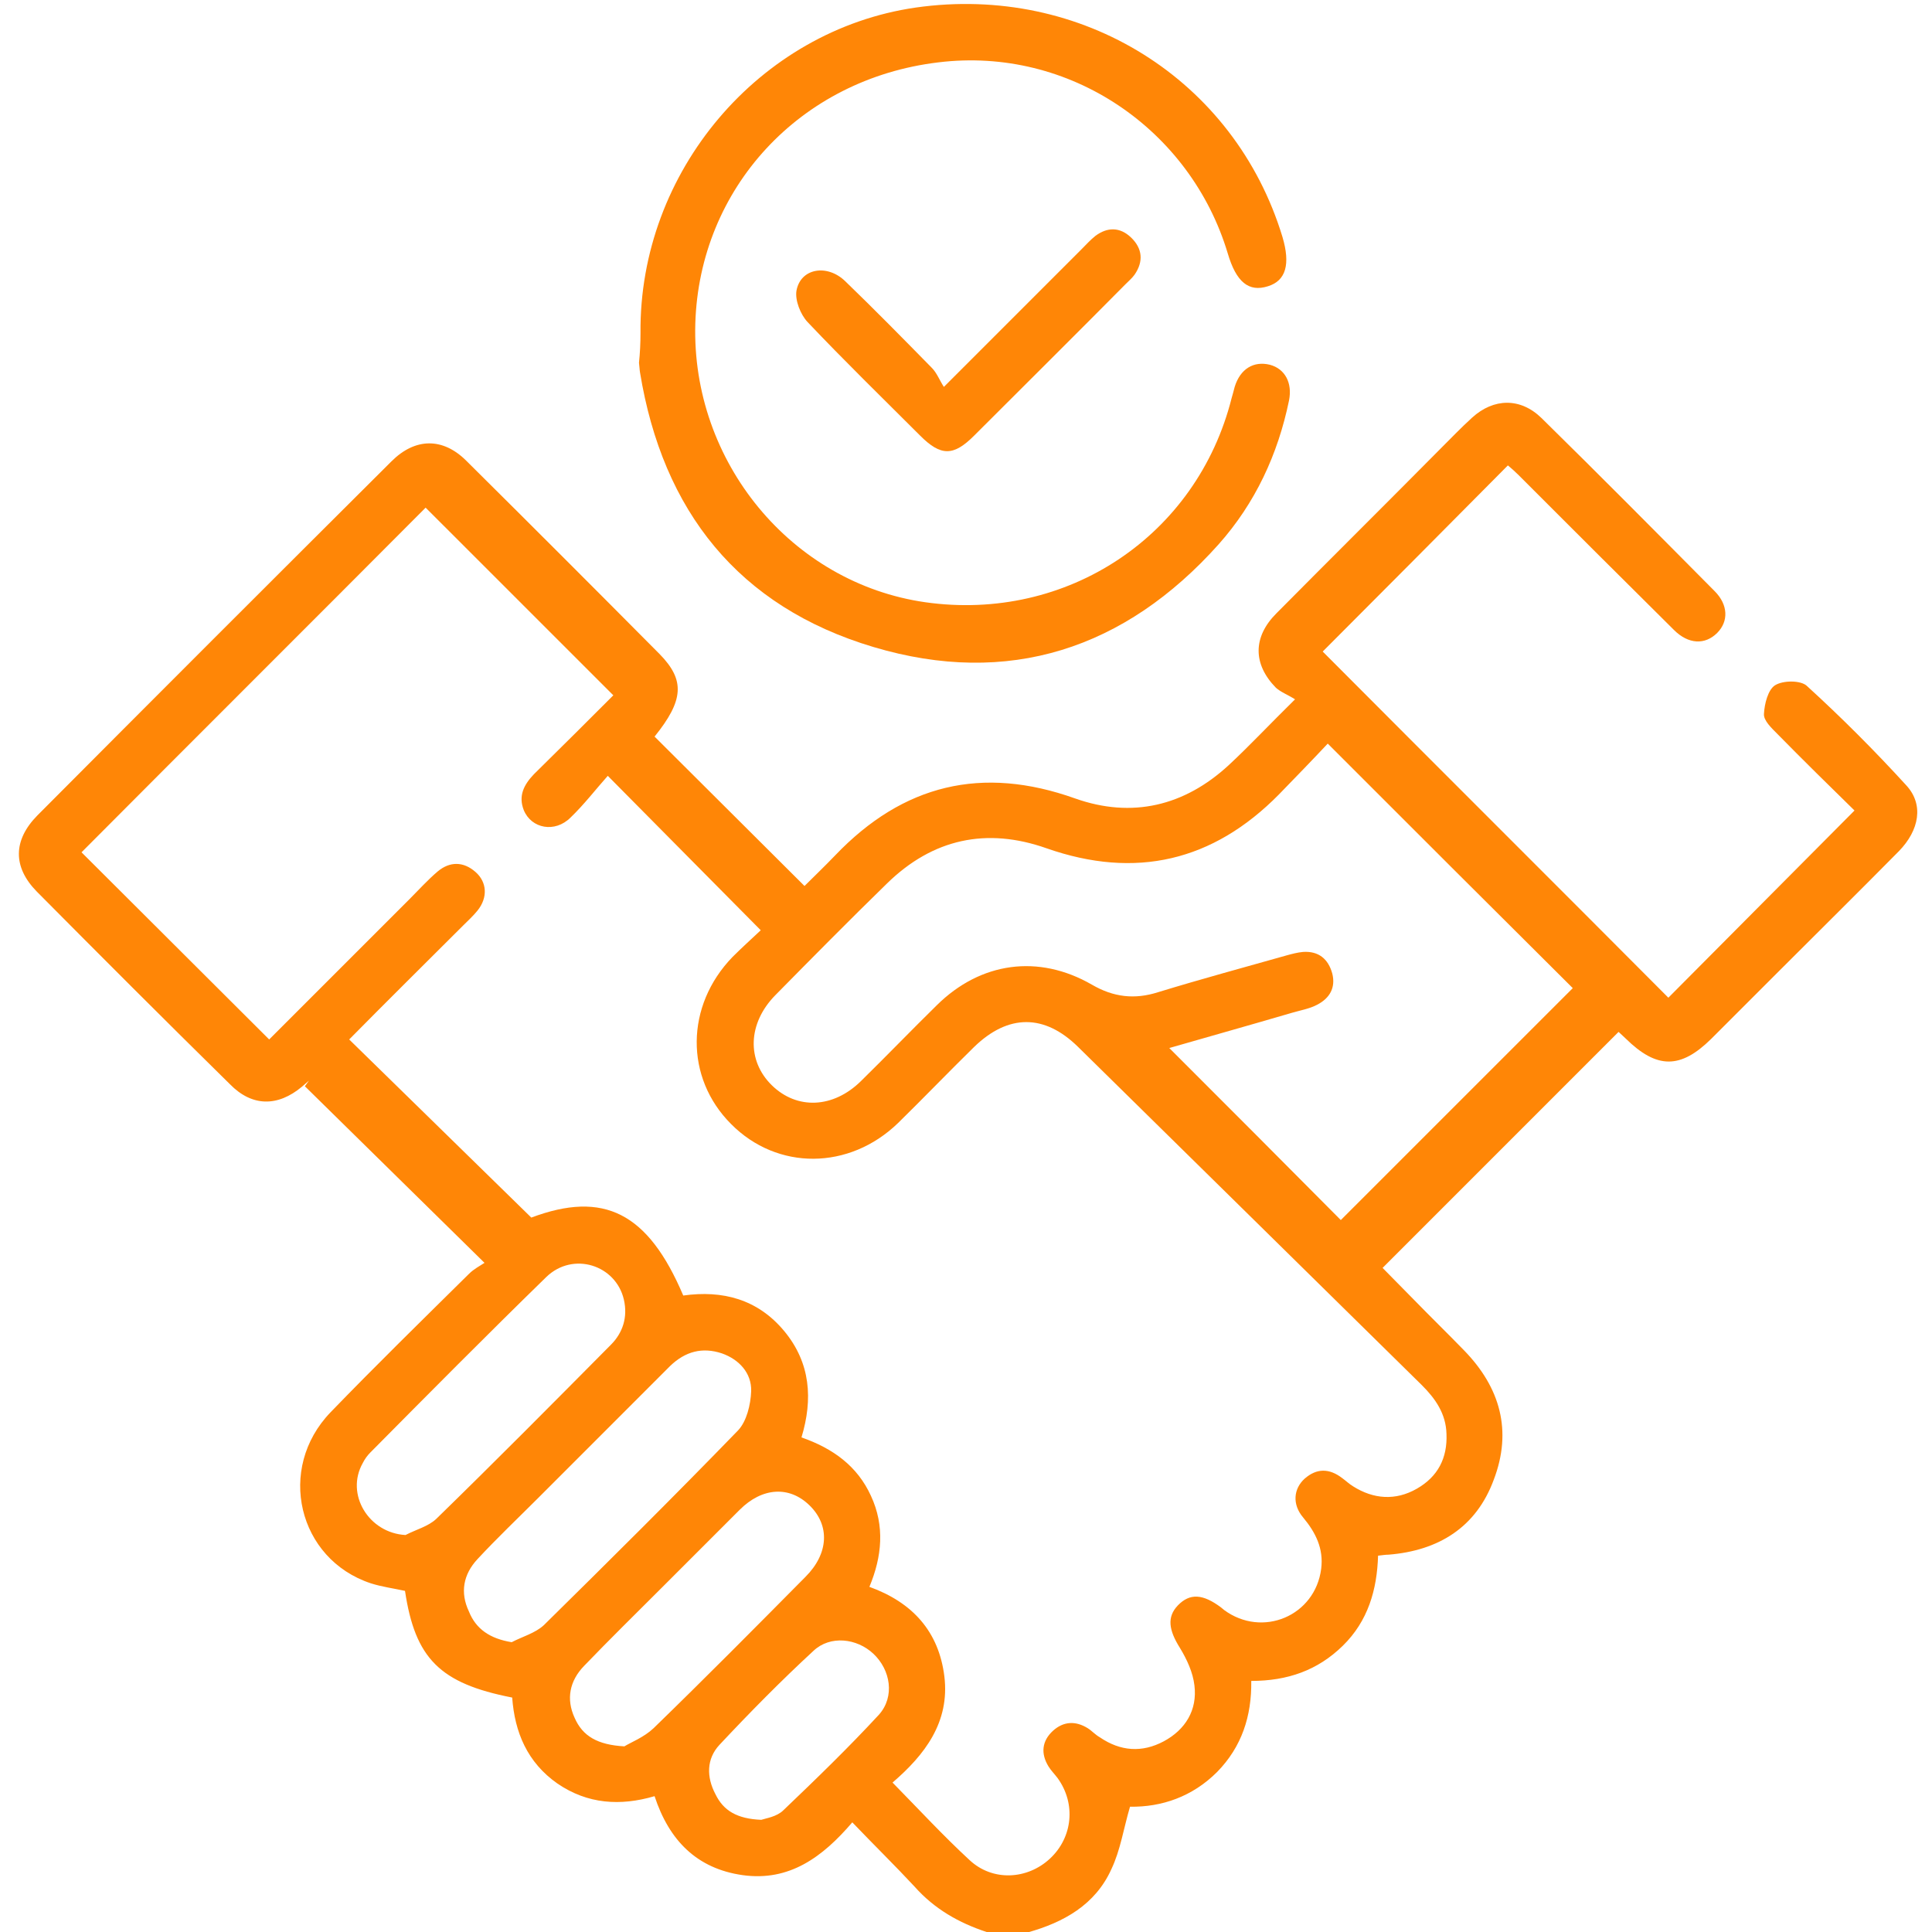 <svg width="46" height="46" viewBox="0 0 46 46" fill="none" xmlns="http://www.w3.org/2000/svg">
<g clip-path="url(#clip0_3193_179)">
<path d="M23.491 46C22.832 45.784 22.245 45.449 21.778 44.922C21.311 44.419 20.82 43.94 20.293 43.389C19.586 44.215 18.795 44.802 17.681 44.646C16.591 44.491 15.932 43.82 15.585 42.766C14.77 43.005 13.992 42.957 13.273 42.466C12.554 41.963 12.255 41.244 12.195 40.418C10.47 40.082 9.883 39.483 9.643 37.878C9.368 37.818 9.092 37.782 8.829 37.698C7.092 37.123 6.577 34.967 7.87 33.626C8.948 32.511 10.062 31.421 11.165 30.331C11.284 30.212 11.428 30.14 11.536 30.068C10.062 28.618 8.661 27.241 7.259 25.863C7.295 25.815 7.319 25.779 7.355 25.731C7.295 25.779 7.247 25.827 7.188 25.875C6.613 26.354 6.002 26.354 5.475 25.815C3.929 24.294 2.396 22.76 0.875 21.227C0.3 20.64 0.312 20.005 0.887 19.418C3.69 16.603 6.505 13.788 9.32 10.985C9.883 10.422 10.542 10.41 11.105 10.973C12.638 12.494 14.171 14.028 15.705 15.573C16.316 16.196 16.28 16.675 15.585 17.538C16.759 18.712 17.933 19.873 19.155 21.095C19.37 20.88 19.634 20.628 19.886 20.365C21.503 18.675 23.383 18.22 25.599 19.011C26.953 19.49 28.199 19.191 29.253 18.22C29.756 17.753 30.224 17.25 30.834 16.651C30.667 16.543 30.499 16.483 30.379 16.375C29.828 15.812 29.828 15.166 30.391 14.603C31.685 13.297 32.991 12.003 34.284 10.697C34.536 10.446 34.788 10.182 35.051 9.943C35.566 9.476 36.201 9.464 36.704 9.955C38.094 11.32 39.459 12.698 40.825 14.075C41.148 14.399 41.16 14.794 40.885 15.07C40.597 15.357 40.202 15.345 39.855 14.998C38.609 13.764 37.375 12.53 36.141 11.296C36.057 11.213 35.974 11.141 35.902 11.081C34.416 12.578 32.943 14.063 31.493 15.513C34.212 18.244 36.98 21 39.723 23.755C41.172 22.293 42.646 20.82 44.155 19.298C43.568 18.723 42.933 18.101 42.31 17.466C42.179 17.334 41.987 17.154 41.999 16.998C42.011 16.759 42.095 16.423 42.263 16.316C42.454 16.196 42.873 16.196 43.017 16.328C43.844 17.082 44.634 17.873 45.389 18.7C45.808 19.155 45.701 19.766 45.209 20.269C44.263 21.227 43.305 22.173 42.358 23.12C41.819 23.659 41.28 24.198 40.741 24.737C40.011 25.456 39.447 25.456 38.705 24.725C38.645 24.665 38.573 24.605 38.537 24.569C36.668 26.438 34.812 28.295 32.919 30.188C33.134 30.403 33.398 30.679 33.661 30.942C34.057 31.349 34.464 31.745 34.859 32.152C35.722 33.038 36.009 34.069 35.566 35.231C35.147 36.369 34.248 36.92 33.062 37.016C32.991 37.016 32.919 37.028 32.811 37.04C32.787 37.854 32.571 38.597 31.972 39.184C31.373 39.771 30.655 40.022 29.792 40.022C29.804 40.861 29.565 41.592 28.978 42.191C28.391 42.778 27.66 43.029 26.905 43.017C26.75 43.544 26.678 44.047 26.462 44.503C26.079 45.353 25.324 45.772 24.462 46.012C24.15 46 23.827 46 23.491 46ZM6.409 24.749C7.511 23.647 8.637 22.521 9.751 21.407C9.979 21.179 10.182 20.952 10.422 20.748C10.709 20.508 11.033 20.508 11.32 20.76C11.596 21 11.62 21.371 11.368 21.682C11.261 21.814 11.141 21.922 11.021 22.042C10.122 22.94 9.224 23.827 8.314 24.749C9.775 26.174 11.201 27.576 12.65 28.99C14.375 28.343 15.429 28.87 16.268 30.846C17.202 30.715 18.041 30.93 18.676 31.697C19.299 32.452 19.358 33.314 19.083 34.224C19.837 34.488 20.413 34.907 20.736 35.614C21.071 36.333 21 37.063 20.7 37.782C21.73 38.154 22.353 38.848 22.485 39.915C22.617 41.005 22.018 41.783 21.251 42.442C21.886 43.089 22.461 43.712 23.084 44.287C23.635 44.802 24.462 44.754 25.001 44.251C25.54 43.748 25.623 42.945 25.18 42.334C25.108 42.239 25.024 42.155 24.965 42.059C24.773 41.747 24.809 41.448 25.072 41.208C25.324 40.981 25.611 40.969 25.899 41.148C25.995 41.208 26.079 41.304 26.186 41.364C26.678 41.7 27.193 41.735 27.708 41.46C28.223 41.184 28.511 40.717 28.439 40.13C28.403 39.819 28.259 39.507 28.091 39.232C27.828 38.812 27.78 38.501 28.043 38.225C28.331 37.926 28.642 37.95 29.073 38.273C29.097 38.297 29.121 38.309 29.145 38.333C30.056 39.004 31.314 38.477 31.457 37.351C31.517 36.872 31.326 36.489 31.026 36.129C30.762 35.818 30.799 35.446 31.062 35.207C31.349 34.955 31.649 34.955 31.96 35.195C32.044 35.255 32.116 35.327 32.212 35.386C32.703 35.698 33.23 35.734 33.733 35.446C34.236 35.159 34.464 34.716 34.44 34.141C34.428 33.661 34.177 33.302 33.853 32.979C31.122 30.295 28.403 27.612 25.671 24.929C24.869 24.138 24.006 24.138 23.192 24.929C22.581 25.528 21.994 26.139 21.383 26.738C20.221 27.863 18.508 27.875 17.406 26.762C16.304 25.659 16.316 23.946 17.442 22.784C17.669 22.557 17.909 22.341 18.113 22.149C16.891 20.916 15.729 19.742 14.471 18.472C14.183 18.795 13.908 19.155 13.584 19.466C13.213 19.837 12.65 19.73 12.47 19.287C12.339 18.951 12.47 18.688 12.71 18.436C13.369 17.789 14.028 17.13 14.603 16.555C13.093 15.046 11.608 13.56 10.134 12.087C7.427 14.806 4.66 17.561 1.941 20.293C3.414 21.766 4.9 23.24 6.409 24.749ZM31.613 17.705C31.242 18.101 30.846 18.508 30.451 18.915C28.882 20.508 27.037 20.94 24.917 20.197C23.491 19.694 22.209 19.969 21.119 21.035C20.221 21.91 19.334 22.808 18.46 23.695C17.801 24.366 17.777 25.252 18.376 25.839C18.975 26.426 19.837 26.39 20.496 25.743C21.107 25.144 21.694 24.533 22.305 23.934C23.347 22.904 24.725 22.712 25.995 23.443C26.51 23.743 27.013 23.803 27.576 23.623C28.594 23.311 29.613 23.036 30.631 22.748C30.762 22.712 30.894 22.677 31.026 22.665C31.397 22.641 31.625 22.832 31.721 23.18C31.805 23.515 31.661 23.767 31.361 23.922C31.182 24.018 30.966 24.054 30.762 24.114C29.78 24.402 28.798 24.677 27.84 24.953C29.229 26.342 30.595 27.708 31.924 29.049C33.757 27.217 35.602 25.372 37.447 23.527C35.53 21.622 33.602 19.694 31.613 17.705ZM12.183 39.1C12.434 38.968 12.746 38.884 12.95 38.693C14.507 37.159 16.052 35.626 17.573 34.057C17.777 33.841 17.873 33.446 17.885 33.122C17.897 32.691 17.597 32.368 17.19 32.224C16.723 32.068 16.316 32.176 15.956 32.523C14.914 33.566 13.86 34.62 12.818 35.662C12.327 36.153 11.835 36.62 11.368 37.123C11.033 37.483 10.949 37.914 11.165 38.369C11.332 38.788 11.668 39.016 12.183 39.1ZM9.655 36.548C9.907 36.417 10.194 36.345 10.386 36.165C11.787 34.8 13.165 33.41 14.543 32.02C14.83 31.733 14.95 31.361 14.854 30.942C14.662 30.116 13.644 29.792 13.009 30.403C11.596 31.781 10.206 33.182 8.817 34.584C8.745 34.656 8.685 34.74 8.637 34.835C8.218 35.578 8.781 36.501 9.655 36.548ZM14.866 41.58C15.022 41.484 15.333 41.364 15.561 41.148C16.783 39.962 17.981 38.753 19.179 37.543C19.73 36.992 19.766 36.321 19.274 35.842C18.795 35.374 18.148 35.41 17.609 35.95C16.986 36.572 16.364 37.195 15.741 37.818C15.13 38.429 14.507 39.04 13.908 39.663C13.56 40.022 13.477 40.454 13.68 40.897C13.872 41.34 14.231 41.544 14.866 41.58ZM18.125 43.329C18.232 43.293 18.496 43.257 18.652 43.101C19.43 42.358 20.197 41.616 20.928 40.825C21.311 40.394 21.203 39.759 20.796 39.376C20.401 39.004 19.766 38.932 19.37 39.304C18.592 40.022 17.849 40.777 17.13 41.544C16.819 41.879 16.819 42.31 17.034 42.718C17.226 43.113 17.549 43.305 18.125 43.329Z" fill="#FF8606"/>
<path d="M15.25 7.93C15.214 4.085 18.077 0.719 21.802 0.18C25.756 -0.383 29.397 1.893 30.535 5.642C30.727 6.289 30.619 6.684 30.188 6.816C29.733 6.96 29.433 6.72 29.23 6.026C28.343 3.079 25.468 1.102 22.341 1.485C19.035 1.881 16.651 4.492 16.555 7.703C16.46 10.997 18.844 13.884 22.03 14.339C25.408 14.818 28.499 12.758 29.325 9.476C29.349 9.392 29.373 9.308 29.397 9.212C29.529 8.781 29.852 8.589 30.236 8.685C30.595 8.781 30.775 9.116 30.691 9.535C30.427 10.817 29.888 11.979 29.014 12.961C26.786 15.453 24.007 16.364 20.796 15.405C17.586 14.447 15.777 12.171 15.238 8.865C15.226 8.793 15.226 8.721 15.214 8.637C15.238 8.409 15.25 8.17 15.25 7.93Z" fill="#FF8606"/>
<path d="M22.473 9.212C23.647 8.038 24.701 6.984 25.755 5.93C25.863 5.822 25.959 5.714 26.079 5.618C26.366 5.403 26.666 5.403 26.929 5.654C27.205 5.918 27.229 6.229 27.013 6.541C26.953 6.624 26.869 6.696 26.797 6.768C25.599 7.978 24.39 9.176 23.192 10.374C22.701 10.865 22.401 10.865 21.91 10.374C21.011 9.476 20.101 8.589 19.227 7.667C19.059 7.487 18.927 7.152 18.963 6.924C19.059 6.385 19.694 6.277 20.125 6.696C20.82 7.367 21.503 8.062 22.185 8.757C22.305 8.877 22.365 9.044 22.473 9.212Z" fill="#FF8606"/>
</g>
<defs>
<clipPath id="clip0_3193_179">
<rect width="46" height="46" fill="white"/>
</clipPath>
</defs>
</svg>
